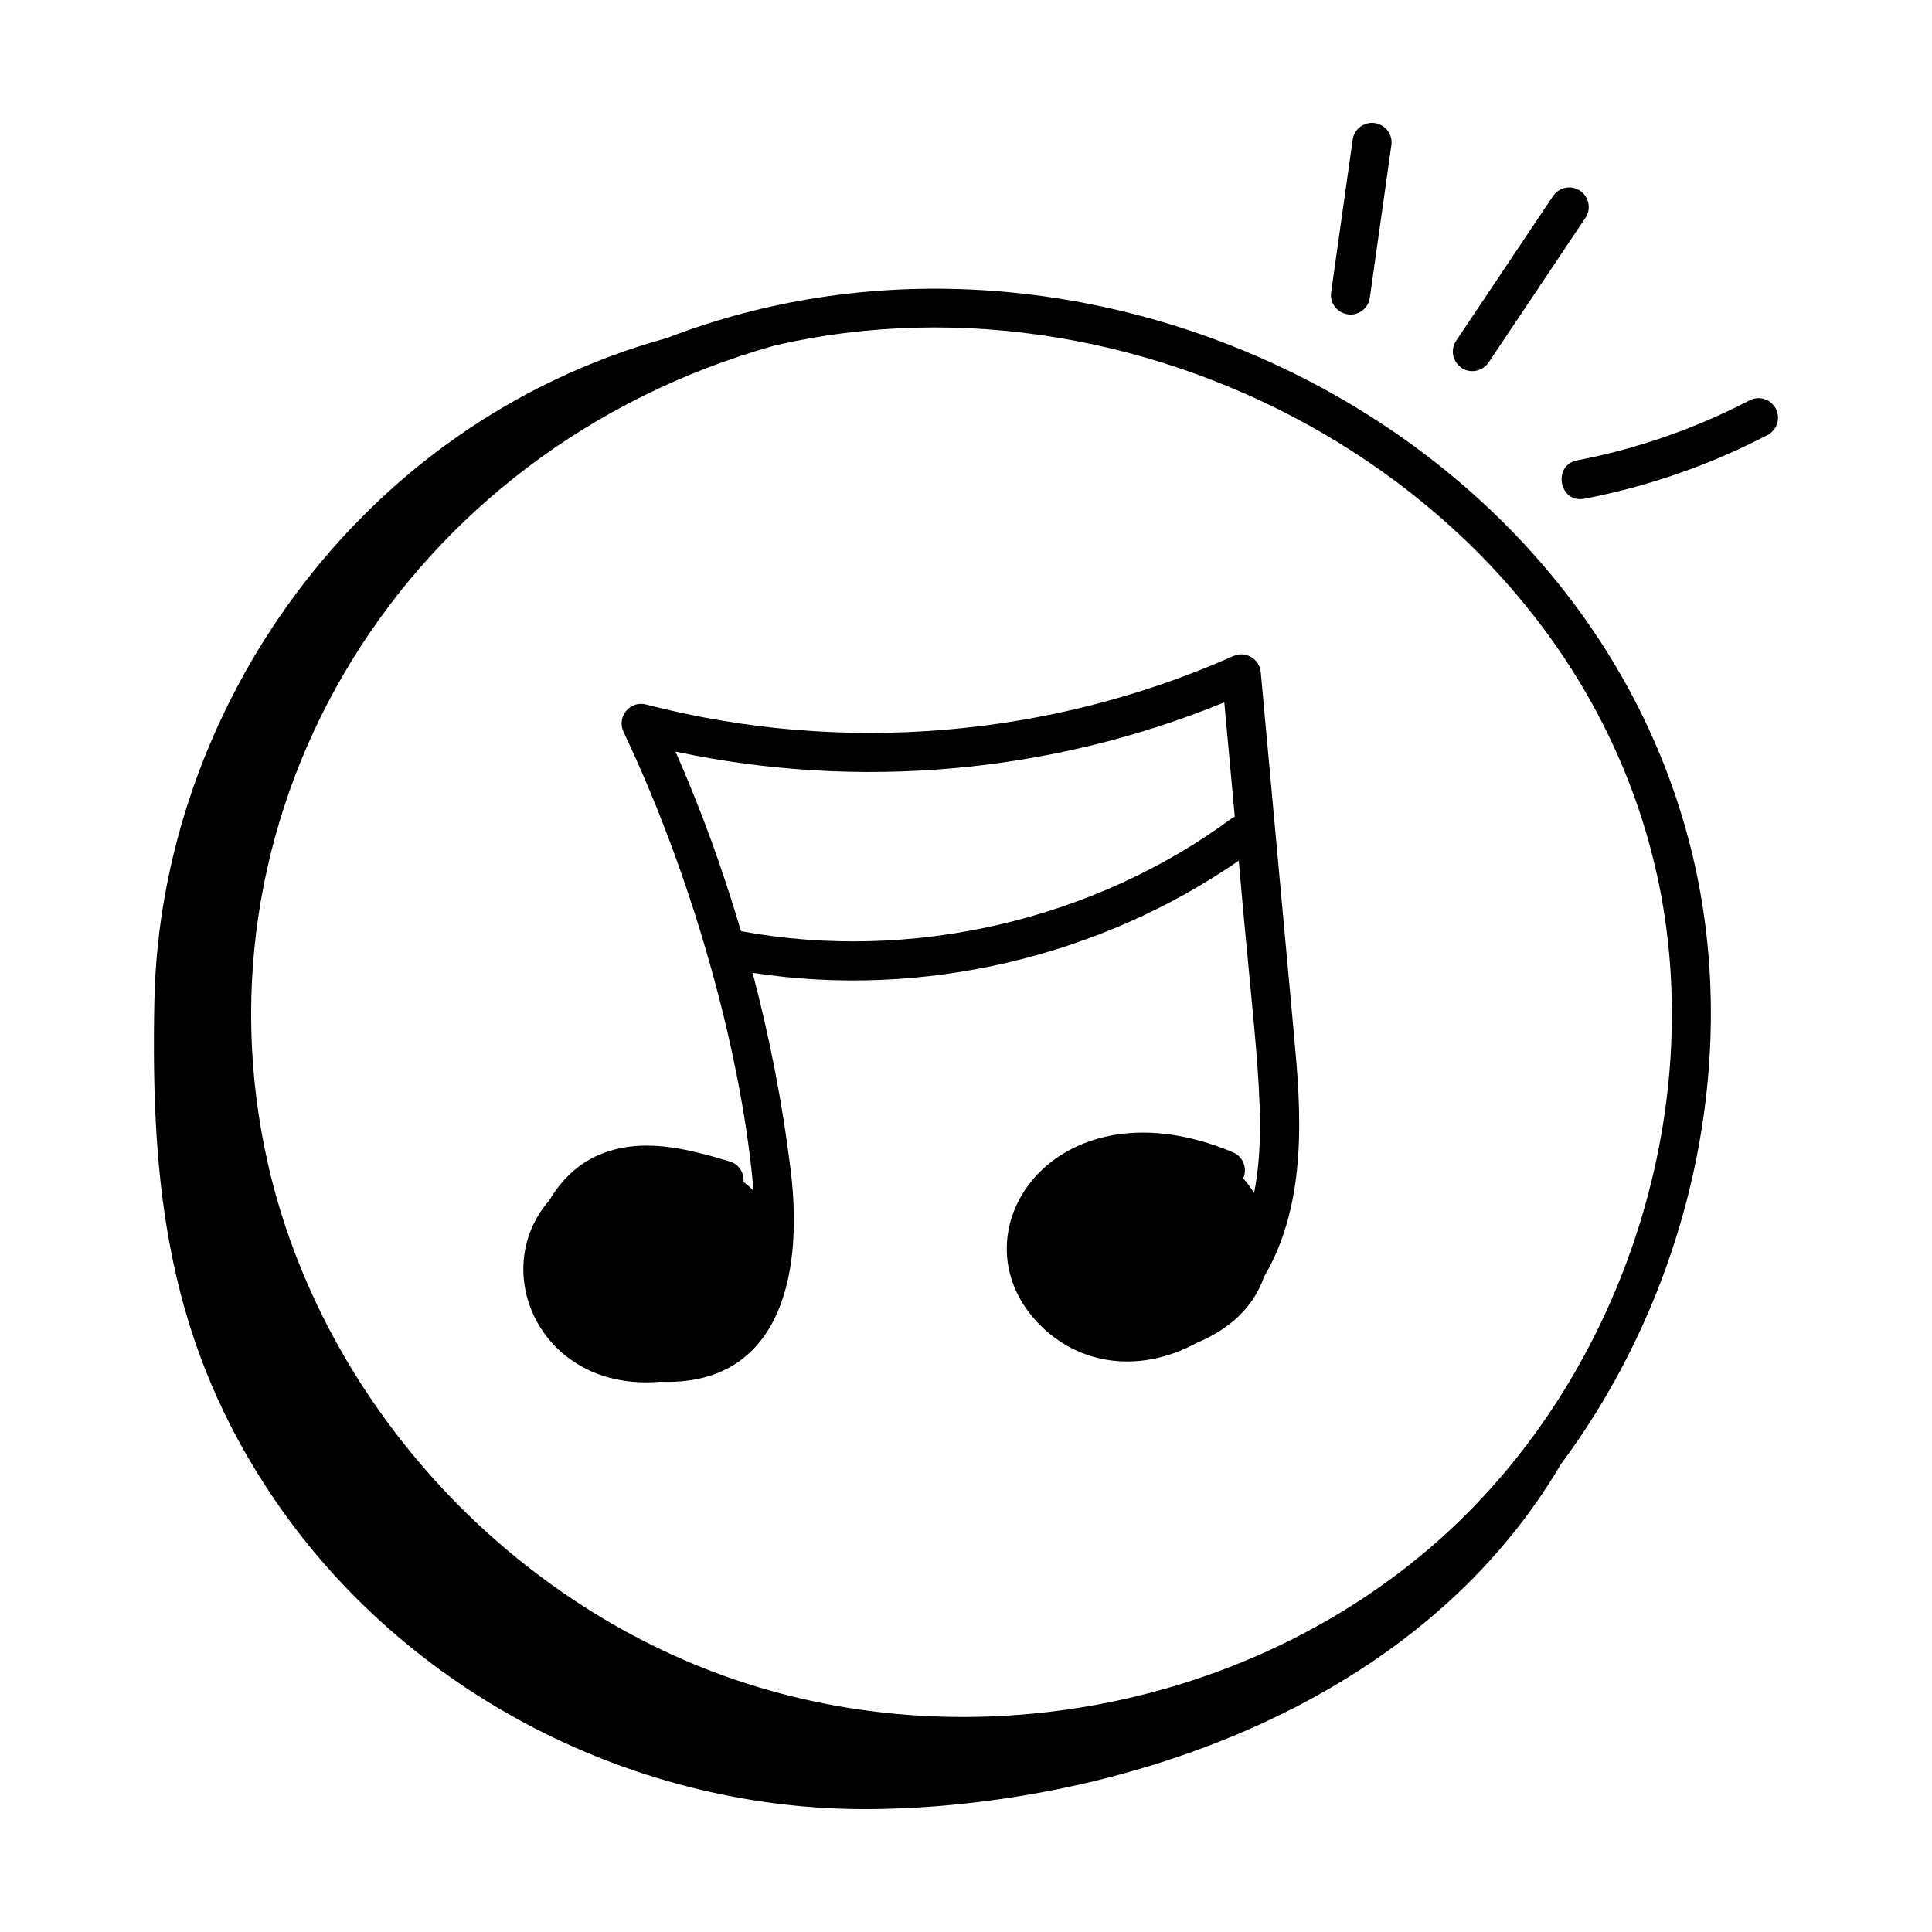 <?xml version="1.0" encoding="UTF-8"?>
<!-- Uploaded to: SVG Repo, www.svgrepo.com, Generator: SVG Repo Mixer Tools -->
<svg fill="#000000" width="800px" height="800px" version="1.1" viewBox="144 144 512 512" xmlns="http://www.w3.org/2000/svg">
 <g>
  <path d="m320.73 233.58c-82.484 22.824-134.2 99.191-135.81 175.46-1.051 49.918 3.719 91.09 31.832 132.35 35.184 51.641 95.969 82.711 158.46 82.039 61.562-0.664 143.54-25.199 182.49-91.48 33.438-44.926 47.516-104.65 35.422-158.8-25.773-115.37-161.14-182.52-272.39-139.57zm262.29 141.82c14.16 63.402-9.582 134.92-59.086 177.96-49.496 43.039-122.04 57.141-184.77 35.902-61.23-20.703-109.96-74.379-124.13-136.74-21.492-94.527 36.129-189.3 134.02-216.89 99.391-23.207 211.43 38.914 233.96 139.77z"/>
  <path d="m315.21 330.7c-4.191-1.102-7.867 3.219-5.977 7.227 19.934 42.105 31.684 88.688 34.453 121.59-0.832-0.824-1.723-1.598-2.656-2.328 0.188-2.375-1.188-4.652-3.562-5.367-12.031-3.633-23.746-6.484-34.859-1.719-5.523 2.371-9.957 6.731-13.016 11.973-16.516 18.922-2.07 50.836 29.336 48.102 30.426 1.203 38.301-25.914 34.613-56.039-2.168-17.711-5.578-35.18-10.094-52.34 45.211 7 92.168-4.324 128.84-29.715 4.172 48.848 7.793 68.875 4.059 88.098-0.852-1.402-1.812-2.715-2.906-3.926 0.02-0.043 0.059-0.066 0.074-0.109 1.109-2.637-0.133-5.668-2.766-6.773-45.965-19.324-73.672 19.426-52.98 43.762 10.383 12.223 27.344 15.523 43.52 6.668 8.375-3.492 14.875-9.215 17.73-17.508 11.82-19.965 9.629-45.156 7.93-63.734l-8.84-96.445c-0.324-3.481-3.977-5.715-7.258-4.258-48.734 21.668-104.01 26.223-155.64 12.844zm153.24-0.566 2.781 30.332c-0.238 0.125-0.496 0.172-0.719 0.34-36.719 27.172-85.223 38.285-130.14 29.965-4.769-16.188-10.516-32.09-17.355-47.594 48.508 10.332 99.508 5.777 145.43-13.043z"/>
  <path d="m507.02 222.9 5.707-40.438c0.402-2.832-1.57-5.445-4.402-5.844-2.789-0.43-5.453 1.562-5.852 4.402l-5.707 40.438c-0.398 2.832 1.574 5.445 4.406 5.844 2.637 0.438 5.434-1.449 5.848-4.402z"/>
  <path d="m538.49 240.06 25.668-38.328c1.59-2.371 0.953-5.586-1.418-7.18-2.379-1.59-5.59-0.965-7.18 1.422l-25.668 38.328c-2.324 3.465 0.215 8.055 4.297 8.055 1.664 0 3.301-0.801 4.301-2.297z"/>
  <path d="m607.63 250.11c-14.371 7.473-29.723 12.82-45.625 15.879-6.711 1.289-4.777 11.539 1.953 10.164 16.887-3.25 33.188-8.922 48.449-16.863 2.539-1.312 3.523-4.441 2.203-6.977-1.312-2.547-4.441-3.519-6.981-2.203z"/>
 </g>
</svg>